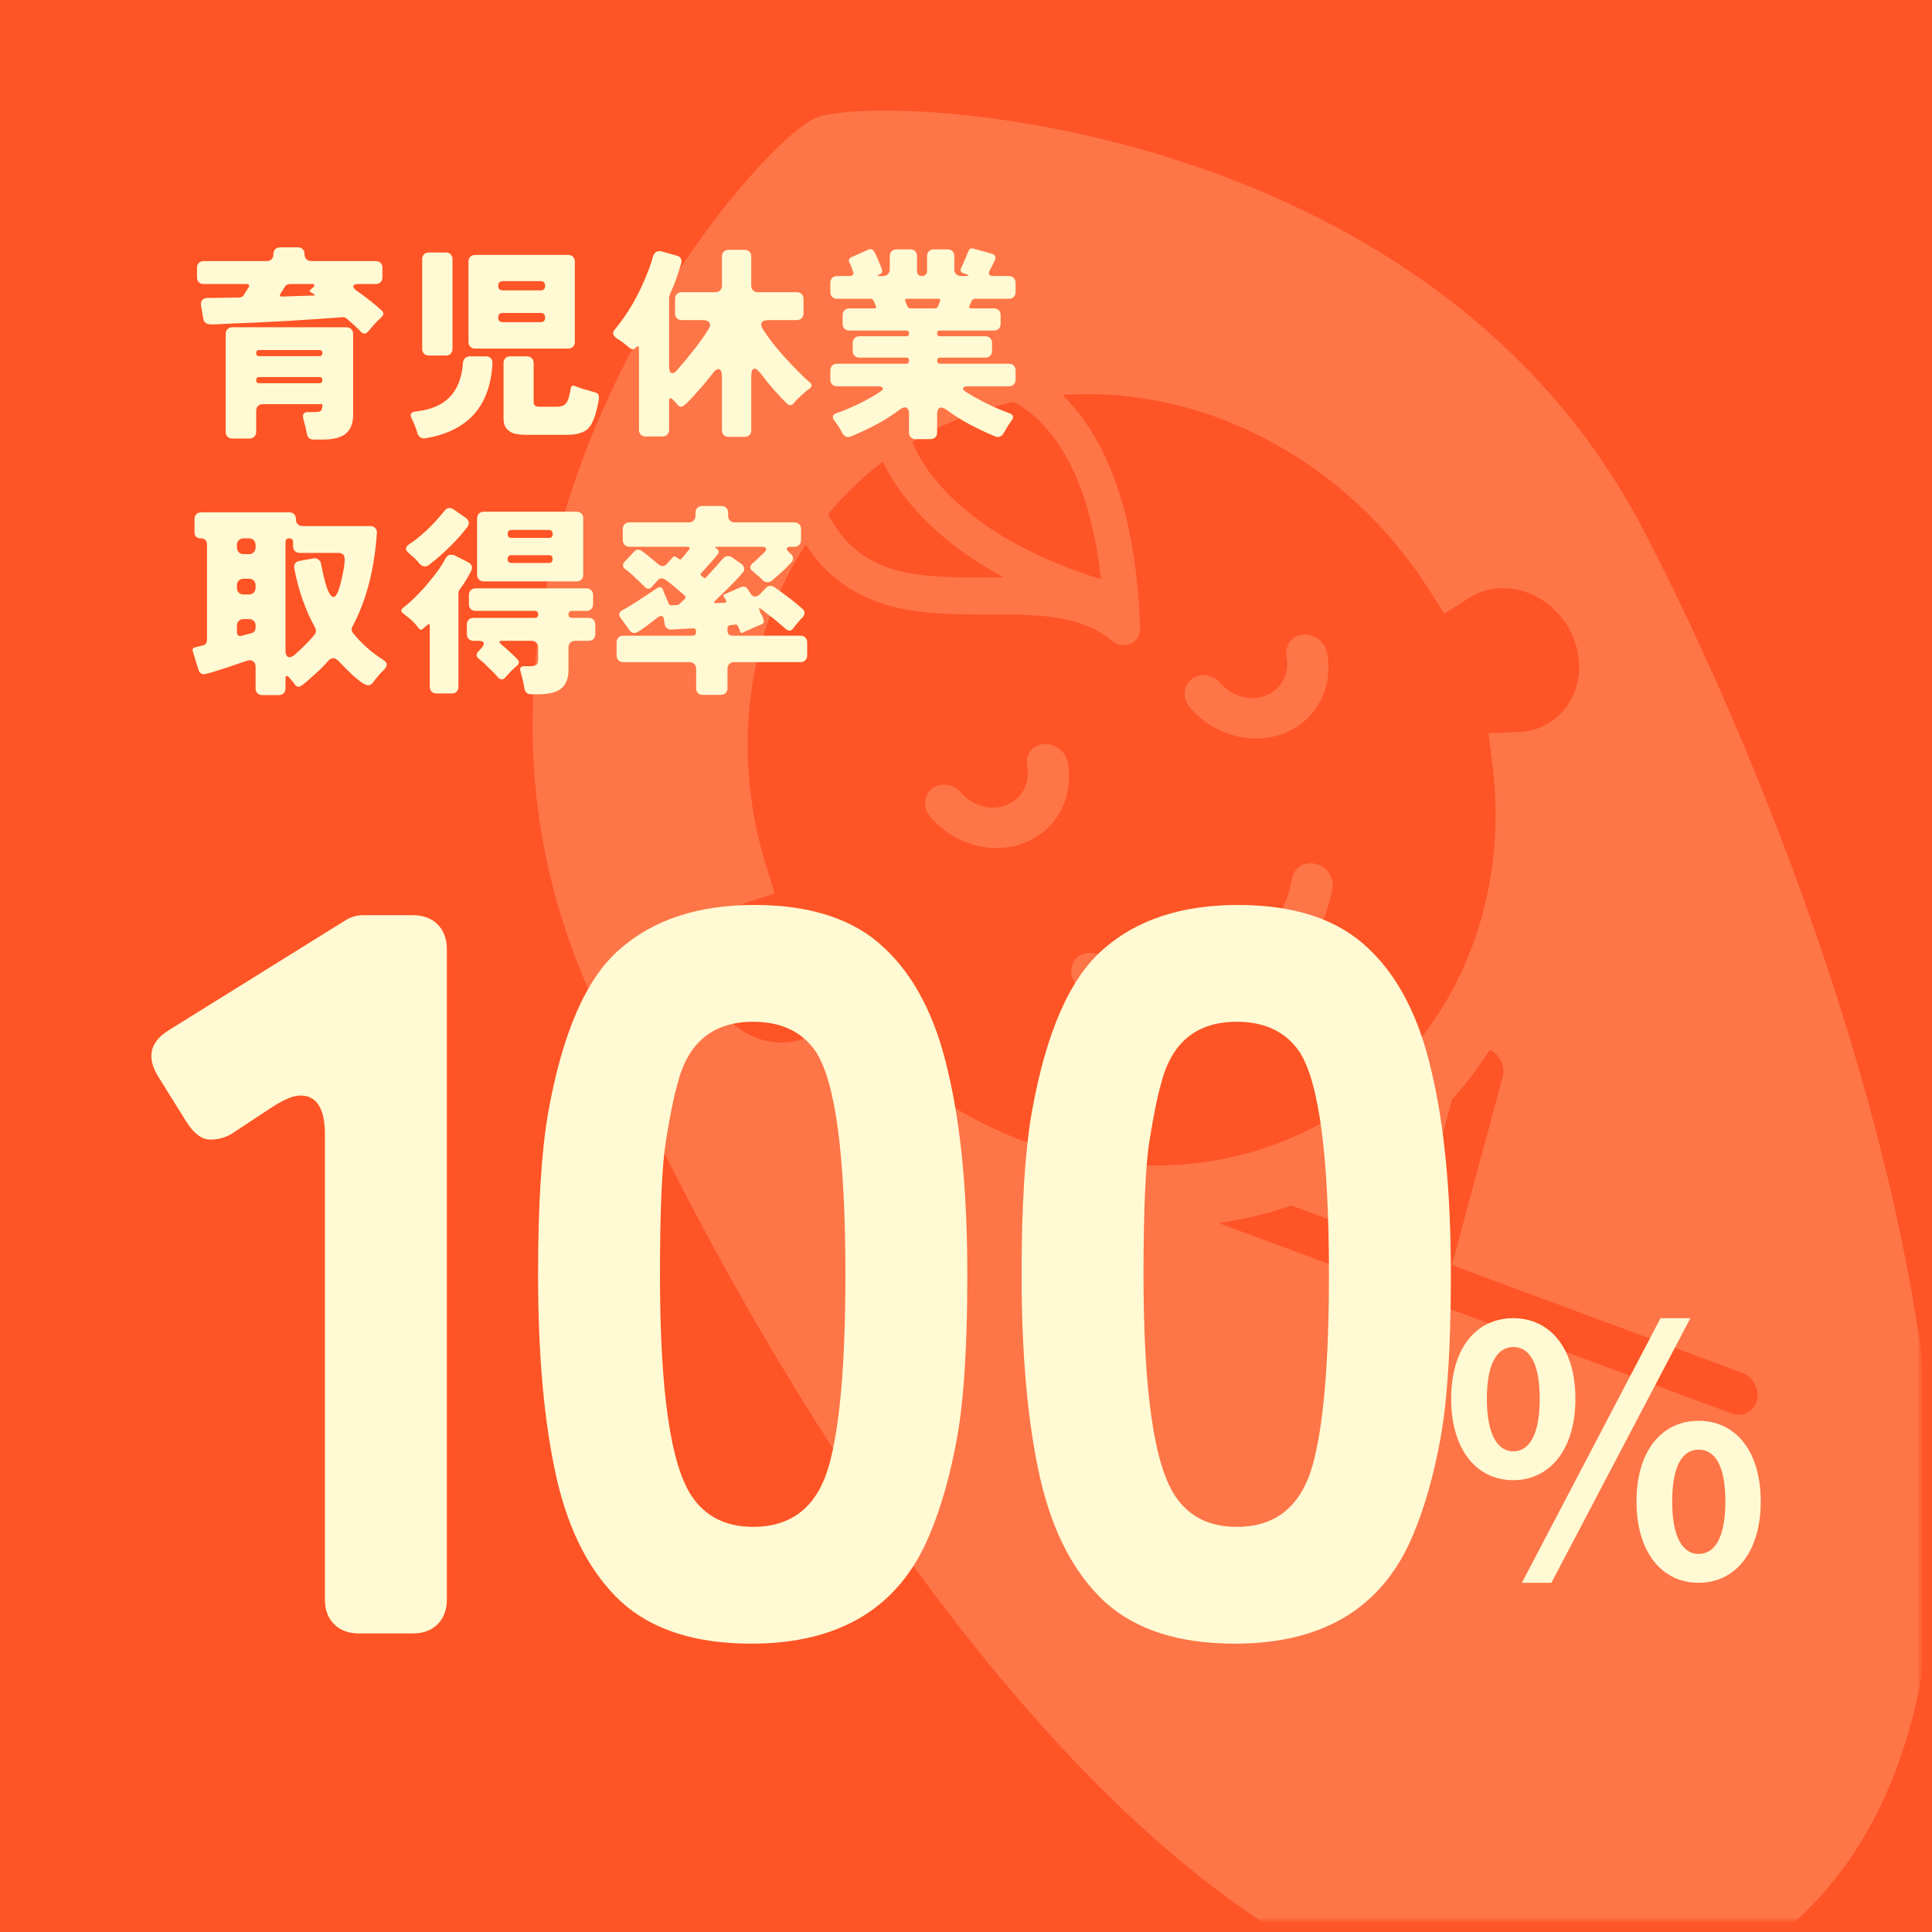 <svg width="330" height="330" viewBox="0 0 330 330" fill="none" xmlns="http://www.w3.org/2000/svg">
<rect x="0" y="0" width="330" height="330" fill="#333333" stroke="none"/>
<rect x="1" y="1" width="328" height="328" fill="#FE5426" stroke="#FE5426" stroke-width="2"/>
<mask id="mask0_295_15" style="mask-type:alpha" maskUnits="userSpaceOnUse" x="2" y="2" width="326" height="326">
<rect x="3" y="3" width="324" height="324" fill="#F7EBE0" stroke="#FE5426" stroke-width="2"/>
</mask>
<g mask="url(#mask0_295_15)">
<g opacity="0.2">
<path d="M222.548 108.397C220.636 108.584 219.384 110.28 219.752 112.183C220.021 113.564 219.816 114.945 219.212 116.117C218.604 117.29 217.613 118.235 216.273 118.785C214.916 119.33 213.471 119.368 212.087 118.988C210.712 118.61 209.431 117.812 208.476 116.694C207.171 115.17 204.942 114.867 203.502 116.02C202.057 117.175 201.948 119.338 203.252 120.862C205.267 123.205 207.914 124.854 210.759 125.637C213.596 126.423 216.664 126.34 219.447 125.211C222.205 124.092 224.309 122.096 225.555 119.672C226.808 117.251 227.23 114.387 226.672 111.489C226.306 109.589 224.459 108.205 222.548 108.397Z" fill="#FFFAD4"/>
<path d="M182.358 130.19C181.993 128.294 180.145 126.906 178.234 127.097C176.326 127.283 175.07 128.98 175.439 130.884C175.703 132.266 175.498 133.647 174.894 134.819C174.286 135.992 173.299 136.936 171.955 137.487C170.599 138.032 169.154 138.07 167.773 137.689C166.394 137.312 165.118 136.512 164.162 135.395C162.853 133.872 160.629 133.567 159.184 134.722C157.739 135.877 157.63 138.041 158.939 139.563C160.949 141.908 163.596 143.556 166.441 144.339C169.278 145.125 172.35 145.041 175.129 143.913C177.89 142.792 179.994 140.796 181.241 138.373C182.494 135.953 182.913 133.089 182.358 130.19Z" fill="#FFFAD4"/>
<path d="M220.69 150.023C219.561 156.718 215.137 162.402 208.572 165.063C202.019 167.73 194.369 166.946 188.07 163.274C186.359 162.277 184.25 162.75 183.358 164.339C182.466 165.92 183.134 168.017 184.843 169.01C193.101 173.824 203.1 174.843 211.704 171.353C220.319 167.854 226.103 160.418 227.584 151.648C227.892 149.83 226.596 147.994 224.692 147.544C222.791 147.094 220.999 148.206 220.69 150.023Z" fill="#FFFAD4"/>
<path d="M280.495 90.125C243.575 19.652 149.901 15.67 139.302 20.151C128.704 24.632 69.116 93.413 99.511 166.645C126.796 232.376 208.141 373.51 288.85 339.387C369.559 305.263 313.638 153.379 280.495 90.125ZM155.815 75.501C158.05 74.16 160.4 72.951 162.878 71.904C166.234 70.485 169.665 69.421 173.141 68.67C173.661 68.938 174.221 69.26 174.823 69.671C177.365 71.407 180.55 74.486 183.294 80.322C185.363 84.737 187.155 90.77 188.055 98.942C177.231 95.54 169.971 91.271 165.118 87.266C159.838 82.905 157.356 78.853 156.202 76.39C156.049 76.063 155.921 75.768 155.815 75.501ZM150.805 78.87C152.378 82.195 155.543 87.097 161.565 92.062C164.257 94.288 167.517 96.513 171.452 98.632C168.499 98.61 165.578 98.654 162.783 98.585C157.969 98.469 153.541 97.932 149.925 96.248C148.109 95.412 146.475 94.311 144.958 92.769C143.706 91.491 142.527 89.881 141.443 87.844C144.189 84.526 147.308 81.512 150.805 78.87ZM300.089 239.219C299.569 241.129 297.604 242.105 295.699 241.397L208.169 208.916C212.362 208.313 216.51 207.315 220.589 205.912L241.085 213.518L248.019 187.802C250.405 185.152 252.557 182.316 254.48 179.319C256.174 180.142 257.156 182.109 256.671 183.902L247.996 216.083L297.563 234.481C299.473 235.187 300.601 237.307 300.089 239.219ZM269.124 117.673C268.155 120.572 266.113 122.954 263.159 124.208C261.942 124.723 260.656 124.987 259.323 125.041L254.234 125.235L254.906 130.519C256.646 144.128 254.23 157.494 248.259 168.758C242.28 180.03 232.785 189.189 220.296 194.475C207.857 199.729 194.398 200.322 181.634 197.044C168.874 193.764 156.839 186.605 147.359 176.37L143.925 172.666L140.396 175.602C139.587 176.276 138.722 176.819 137.768 177.222C134.814 178.466 131.581 178.314 128.669 177.056C125.757 175.787 123.247 173.458 121.756 170.286C120.275 167.113 120.131 163.778 121.09 160.878C122.056 157.981 124.1 155.593 127.049 154.341C127.237 154.262 127.524 154.161 127.923 154.03L132.326 152.598L130.848 147.82C126.016 132.219 126.871 116.268 132.518 102.689C133.927 99.298 135.634 96.055 137.626 93.013C138.65 94.57 139.764 95.967 140.965 97.176C142.864 99.087 144.972 100.557 147.161 101.648C150.988 103.56 155.028 104.335 159.027 104.683C165.023 105.189 171.04 104.748 176.432 105.093C179.122 105.259 181.64 105.611 183.891 106.29C186.145 106.973 188.121 107.961 189.884 109.432C190.835 110.225 192.086 110.432 193.117 109.958C194.156 109.487 194.781 108.434 194.741 107.228C194.313 94.201 191.957 84.811 188.773 78.003C186.601 73.358 184.026 69.94 181.493 67.465C190.198 66.853 198.98 68.135 207.334 71.105C221.745 76.234 234.802 86.342 243.758 100.236L246.714 104.818L250.898 102.159C251.452 101.807 251.96 101.527 252.44 101.324C255.398 100.079 258.629 100.237 261.545 101.493C264.455 102.757 266.967 105.091 268.452 108.261C269.939 111.438 270.081 114.768 269.124 117.673Z" fill="#FFFAD4"/>
</g>
<path d="M61.715 56.74C61.132 56.11 60.315 55.352 59.265 54.465C59.032 54.232 58.763 54.138 58.46 54.185L54.505 54.465C53.642 54.512 52.767 54.57 51.88 54.64C50.993 54.71 50.083 54.768 49.15 54.815C47.563 54.885 45.708 54.978 43.585 55.095L38.615 55.305C37.565 55.375 36.772 55.41 36.235 55.41C35.325 55.433 34.823 55.118 34.73 54.465L34.345 52.225C34.275 51.828 34.333 51.513 34.52 51.28C34.73 51.023 35.045 50.895 35.465 50.895L40.75 50.825C41.193 50.825 41.508 50.65 41.695 50.3L42.465 49.075C42.582 48.912 42.605 48.783 42.535 48.69C42.465 48.573 42.337 48.515 42.15 48.515H34.8C34.45 48.515 34.17 48.41 33.96 48.2C33.75 47.99 33.645 47.71 33.645 47.36V45.75C33.645 45.4 33.75 45.12 33.96 44.91C34.17 44.7 34.45 44.595 34.8 44.595H45.545C45.895 44.595 46.175 44.49 46.385 44.28C46.595 44.07 46.7 43.79 46.7 43.44V43.405C46.7 43.055 46.805 42.775 47.015 42.565C47.225 42.355 47.505 42.25 47.855 42.25H50.865C51.215 42.25 51.495 42.355 51.705 42.565C51.915 42.775 52.02 43.055 52.02 43.405V43.44C52.02 43.79 52.125 44.07 52.335 44.28C52.545 44.49 52.825 44.595 53.175 44.595H64.165C64.515 44.595 64.795 44.7 65.005 44.91C65.215 45.12 65.32 45.4 65.32 45.75V47.36C65.32 47.71 65.215 47.99 65.005 48.2C64.795 48.41 64.515 48.515 64.165 48.515H61.4C60.77 48.515 60.42 48.62 60.35 48.83C60.28 49.04 60.443 49.297 60.84 49.6C62.637 50.86 64.083 52.003 65.18 53.03C65.577 53.38 65.577 53.753 65.18 54.15C65.063 54.243 64.97 54.337 64.9 54.43L64.585 54.71C64.118 55.177 63.698 55.643 63.325 56.11L62.8 56.705C62.613 56.892 62.438 56.985 62.275 56.985C62.112 56.985 61.925 56.903 61.715 56.74ZM48.205 50.65L53.595 50.475C53.828 50.475 53.852 50.405 53.665 50.265L53.07 49.915C52.86 49.798 52.837 49.658 53 49.495L53.455 49.11C53.852 48.713 53.77 48.515 53.21 48.515H49.57C49.127 48.515 48.812 48.69 48.625 49.04L47.925 50.125C47.808 50.312 47.773 50.452 47.82 50.545C47.89 50.638 48.018 50.673 48.205 50.65ZM53.595 75.08C52.895 75.08 52.498 74.73 52.405 74.03C52.288 73.33 52.125 72.642 51.915 71.965C51.728 71.288 51.705 70.857 51.845 70.67C51.985 70.483 52.23 70.39 52.58 70.39H53.7C54.26 70.39 54.622 70.32 54.785 70.18C54.972 70.017 55.065 69.702 55.065 69.235V69.13C55.065 69.06 55.03 69.025 54.96 69.025H44.915C44.565 69.025 44.285 69.13 44.075 69.34C43.865 69.55 43.76 69.83 43.76 70.18V73.75C43.76 74.1 43.655 74.38 43.445 74.59C43.235 74.8 42.955 74.905 42.605 74.905H39.7C39.35 74.905 39.07 74.8 38.86 74.59C38.65 74.38 38.545 74.1 38.545 73.75V57.055C38.545 56.705 38.65 56.425 38.86 56.215C39.07 56.005 39.35 55.9 39.7 55.9H59.16C59.51 55.9 59.79 56.005 60 56.215C60.21 56.425 60.315 56.705 60.315 57.055V70.845C60.315 73.108 59.3 74.45 57.27 74.87C56.64 75.01 55.952 75.08 55.205 75.08H53.595ZM44.285 60.835H54.54C54.89 60.835 55.065 60.66 55.065 60.31C55.065 59.96 54.89 59.785 54.54 59.785H44.285C43.935 59.785 43.76 59.96 43.76 60.31C43.76 60.66 43.935 60.835 44.285 60.835ZM44.285 65.455H54.54C54.89 65.455 55.065 65.28 55.065 64.93C55.065 64.58 54.89 64.405 54.54 64.405H44.285C43.935 64.405 43.76 64.58 43.76 64.93C43.76 65.28 43.935 65.455 44.285 65.455ZM72.11 59.575V44.28C72.11 43.93 72.215 43.65 72.425 43.44C72.635 43.23 72.915 43.125 73.265 43.125H76.135C76.485 43.125 76.765 43.23 76.975 43.44C77.185 43.65 77.29 43.93 77.29 44.28V59.575C77.29 59.925 77.185 60.205 76.975 60.415C76.765 60.625 76.485 60.73 76.135 60.73H73.265C72.915 60.73 72.635 60.625 72.425 60.415C72.215 60.205 72.11 59.925 72.11 59.575ZM80.02 58.385V44.7C80.02 44.35 80.125 44.07 80.335 43.86C80.545 43.65 80.825 43.545 81.175 43.545H97.03C97.38 43.545 97.66 43.65 97.87 43.86C98.08 44.07 98.185 44.35 98.185 44.7V58.385C98.185 58.735 98.08 59.015 97.87 59.225C97.66 59.435 97.38 59.54 97.03 59.54H81.175C80.825 59.54 80.545 59.435 80.335 59.225C80.125 59.015 80.02 58.735 80.02 58.385ZM85.9 49.6H92.34C92.853 49.6 93.11 49.343 93.11 48.83C93.11 48.293 92.853 48.025 92.34 48.025H85.9C85.363 48.025 85.095 48.293 85.095 48.83C85.095 49.343 85.363 49.6 85.9 49.6ZM85.9 55.025H92.34C92.853 55.025 93.11 54.768 93.11 54.255C93.11 53.718 92.853 53.45 92.34 53.45H85.9C85.363 53.45 85.095 53.718 85.095 54.255C85.095 54.768 85.363 55.025 85.9 55.025ZM90.135 74.275C88.828 74.275 87.918 74.147 87.405 73.89C86.915 73.633 86.553 73.307 86.32 72.91C86.11 72.537 86.005 72.023 86.005 71.37V62.025C86.005 61.675 86.11 61.395 86.32 61.185C86.53 60.975 86.81 60.87 87.16 60.87H89.995C90.345 60.87 90.625 60.975 90.835 61.185C91.045 61.395 91.15 61.675 91.15 62.025V68.605C91.15 68.908 91.22 69.13 91.36 69.27C91.523 69.41 91.85 69.48 92.34 69.48H95.105C95.968 69.48 96.552 69.2 96.855 68.64C97.065 68.313 97.275 67.567 97.485 66.4C97.532 65.91 97.788 65.758 98.255 65.945C98.372 65.992 98.488 66.038 98.605 66.085C99.118 66.295 99.865 66.528 100.845 66.785L101.65 67.03C101.907 67.077 102.093 67.205 102.21 67.415C102.327 67.602 102.338 67.94 102.245 68.43C101.988 69.877 101.708 70.927 101.405 71.58C101.008 72.7 100.425 73.423 99.655 73.75C98.908 74.1 97.975 74.275 96.855 74.275H90.135ZM72.6 74.87C72.297 74.917 72.028 74.858 71.795 74.695C71.585 74.555 71.433 74.368 71.34 74.135C71.27 73.902 71.2 73.668 71.13 73.435C71.06 73.225 70.978 73.003 70.885 72.77C70.792 72.537 70.698 72.315 70.605 72.105C70.535 71.895 70.442 71.697 70.325 71.51C69.952 70.763 70.185 70.355 71.025 70.285C73.568 70.005 75.493 69.188 76.8 67.835C78.13 66.482 78.888 64.533 79.075 61.99C79.098 61.663 79.215 61.395 79.425 61.185C79.635 60.975 79.915 60.87 80.265 60.87H82.995C83.345 60.87 83.625 60.975 83.835 61.185C84.045 61.395 84.138 61.675 84.115 62.025C83.742 69.398 79.903 73.68 72.6 74.87ZM123.315 73.47V64.51C123.315 63.53 123.128 63.04 122.755 63.04C122.475 63.04 122.183 63.227 121.88 63.6C121.6 63.973 121.32 64.323 121.04 64.65C120.783 64.977 120.48 65.35 120.13 65.77C119.78 66.167 119.407 66.587 119.01 67.03C118.637 67.473 118.275 67.87 117.925 68.22C117.132 69.06 116.618 69.48 116.385 69.48C116.152 69.48 115.977 69.41 115.86 69.27C115.673 69.037 115.51 68.85 115.37 68.71L114.845 68.185C114.682 68.045 114.542 67.998 114.425 68.045C114.332 68.092 114.285 68.22 114.285 68.43V73.4C114.285 73.75 114.18 74.03 113.97 74.24C113.76 74.45 113.48 74.555 113.13 74.555H110.295C109.945 74.555 109.665 74.45 109.455 74.24C109.245 74.03 109.14 73.75 109.14 73.4V59.61C109.14 59.05 108.953 58.98 108.58 59.4C108.44 59.563 108.253 59.645 108.02 59.645C107.81 59.645 107.577 59.517 107.32 59.26C106.783 58.77 106.142 58.292 105.395 57.825C104.648 57.335 104.532 56.81 105.045 56.25C107.192 53.66 108.977 50.603 110.4 47.08C110.867 45.96 111.24 44.887 111.52 43.86C111.753 43.067 112.255 42.763 113.025 42.95L115.545 43.65C116.268 43.837 116.537 44.292 116.35 45.015C115.767 46.952 115.277 48.352 114.88 49.215C114.483 50.078 114.285 50.603 114.285 50.79V62.62C114.285 63.367 114.472 63.74 114.845 63.74C115.102 63.74 115.382 63.553 115.685 63.18C118.042 60.473 119.803 58.187 120.97 56.32C121.297 55.83 121.367 55.433 121.18 55.13C121.017 54.827 120.643 54.675 120.06 54.675H116.455C116.105 54.675 115.825 54.57 115.615 54.36C115.405 54.15 115.3 53.87 115.3 53.52V51.07C115.3 50.72 115.405 50.44 115.615 50.23C115.825 50.02 116.105 49.915 116.455 49.915H122.16C122.51 49.915 122.79 49.81 123 49.6C123.21 49.39 123.315 49.11 123.315 48.76V43.825C123.315 43.475 123.42 43.195 123.63 42.985C123.84 42.775 124.12 42.67 124.47 42.67H127.165C127.515 42.67 127.795 42.775 128.005 42.985C128.215 43.195 128.32 43.475 128.32 43.825V48.76C128.32 49.11 128.425 49.39 128.635 49.6C128.845 49.81 129.125 49.915 129.475 49.915H136.09C136.44 49.915 136.72 50.02 136.93 50.23C137.14 50.44 137.245 50.72 137.245 51.07V53.52C137.245 53.87 137.14 54.15 136.93 54.36C136.72 54.57 136.44 54.675 136.09 54.675H131.225C130.665 54.675 130.292 54.827 130.105 55.13C129.942 55.41 130.012 55.783 130.315 56.25C131.878 58.7 134.293 61.5 137.56 64.65C137.84 64.907 138.108 65.14 138.365 65.35C138.738 65.723 138.715 66.062 138.295 66.365C138.015 66.528 137.56 66.902 136.93 67.485C136.3 68.045 135.88 68.477 135.67 68.78C135.46 69.06 135.238 69.2 135.005 69.2C134.795 69.2 134.608 69.118 134.445 68.955C133.068 67.648 131.575 65.945 129.965 63.845C129.522 63.262 129.16 62.97 128.88 62.97C128.507 62.97 128.32 63.437 128.32 64.37V73.47C128.32 73.82 128.215 74.1 128.005 74.31C127.795 74.52 127.515 74.625 127.165 74.625H124.47C124.12 74.625 123.84 74.52 123.63 74.31C123.42 74.1 123.315 73.82 123.315 73.47ZM155.27 73.855V70.81C155.27 69.993 155.037 69.585 154.57 69.585C154.337 69.585 154.022 69.725 153.625 70.005C151.478 71.638 148.713 73.155 145.33 74.555C145.027 74.672 144.735 74.672 144.455 74.555C144.198 74.438 143.988 74.217 143.825 73.89C143.475 73.19 143.043 72.513 142.53 71.86C142.063 71.23 142.192 70.798 142.915 70.565C145.482 69.655 147.897 68.477 150.16 67.03C150.65 66.727 150.86 66.482 150.79 66.295C150.72 66.085 150.405 65.98 149.845 65.98H142.985C142.635 65.98 142.355 65.875 142.145 65.665C141.935 65.455 141.83 65.175 141.83 64.825V63.285C141.83 62.935 141.935 62.655 142.145 62.445C142.355 62.235 142.635 62.13 142.985 62.13H154.745C155.095 62.13 155.27 61.955 155.27 61.605C155.27 61.255 155.095 61.08 154.745 61.08H146.8C146.45 61.08 146.17 60.975 145.96 60.765C145.75 60.555 145.645 60.275 145.645 59.925V58.595C145.645 58.245 145.75 57.965 145.96 57.755C146.17 57.545 146.45 57.44 146.8 57.44H154.78C155.107 57.44 155.27 57.277 155.27 56.95C155.27 56.623 155.107 56.46 154.78 56.46H145.085C144.735 56.46 144.455 56.355 144.245 56.145C144.035 55.935 143.93 55.655 143.93 55.305V53.835C143.93 53.485 144.035 53.205 144.245 52.995C144.455 52.785 144.735 52.68 145.085 52.68H149.285C149.612 52.68 149.717 52.528 149.6 52.225L149.25 51.42C149.133 51.163 148.935 51.035 148.655 51.035H142.985C142.635 51.035 142.355 50.93 142.145 50.72C141.935 50.51 141.83 50.23 141.83 49.88V48.305C141.83 47.955 141.935 47.675 142.145 47.465C142.355 47.255 142.635 47.15 142.985 47.15H145.12C145.377 47.15 145.563 47.08 145.68 46.94C145.797 46.8 145.797 46.602 145.68 46.345L145.4 45.54C145.353 45.423 145.307 45.307 145.26 45.19L145.085 44.875C144.898 44.432 145.015 44.117 145.435 43.93L148.34 42.635C148.807 42.402 149.192 42.623 149.495 43.3C149.542 43.417 149.6 43.533 149.67 43.65L150.37 45.295L150.615 45.96C150.778 46.427 150.638 46.73 150.195 46.87C149.775 47.057 149.787 47.15 150.23 47.15H150.825C151.175 47.15 151.455 47.045 151.665 46.835C151.875 46.625 151.98 46.345 151.98 45.995V43.755C151.98 43.405 152.085 43.125 152.295 42.915C152.505 42.705 152.785 42.6 153.135 42.6H155.48C155.83 42.6 156.11 42.705 156.32 42.915C156.53 43.125 156.635 43.405 156.635 43.755V46.275C156.635 46.858 156.927 47.15 157.51 47.15C157.767 47.15 157.965 47.068 158.105 46.905C158.268 46.742 158.35 46.532 158.35 46.275V43.755C158.35 43.405 158.455 43.125 158.665 42.915C158.875 42.705 159.155 42.6 159.505 42.6H161.85C162.2 42.6 162.48 42.705 162.69 42.915C162.9 43.125 163.005 43.405 163.005 43.755V45.995C163.005 46.345 163.11 46.625 163.32 46.835C163.53 47.045 163.81 47.15 164.16 47.15H164.895C165.595 47.15 165.618 47.033 164.965 46.8L164.51 46.66C164.09 46.497 163.973 46.217 164.16 45.82L165.175 43.51C165.222 43.393 165.257 43.288 165.28 43.195C165.327 43.102 165.373 43.008 165.42 42.915C165.56 42.495 165.84 42.343 166.26 42.46L169.41 43.335C169.69 43.405 169.877 43.545 169.97 43.755C170.063 43.965 170.052 44.198 169.935 44.455L169.025 46.24C168.885 46.52 168.862 46.742 168.955 46.905C169.072 47.068 169.282 47.15 169.585 47.15H172.315C172.665 47.15 172.945 47.255 173.155 47.465C173.365 47.675 173.47 47.955 173.47 48.305V49.88C173.47 50.23 173.365 50.51 173.155 50.72C172.945 50.93 172.665 51.035 172.315 51.035H166.54C166.26 51.035 166.062 51.163 165.945 51.42L165.595 52.225C165.478 52.528 165.583 52.68 165.91 52.68H169.76C170.11 52.68 170.39 52.785 170.6 52.995C170.81 53.205 170.915 53.485 170.915 53.835V55.305C170.915 55.655 170.81 55.935 170.6 56.145C170.39 56.355 170.11 56.46 169.76 56.46H160.555C160.228 56.46 160.065 56.623 160.065 56.95C160.065 57.277 160.228 57.44 160.555 57.44H168.29C168.64 57.44 168.92 57.545 169.13 57.755C169.34 57.965 169.445 58.245 169.445 58.595V59.925C169.445 60.275 169.34 60.555 169.13 60.765C168.92 60.975 168.64 61.08 168.29 61.08H160.59C160.24 61.08 160.065 61.255 160.065 61.605C160.065 61.955 160.24 62.13 160.59 62.13H172.315C172.665 62.13 172.945 62.235 173.155 62.445C173.365 62.655 173.47 62.935 173.47 63.285V64.825C173.47 65.175 173.365 65.455 173.155 65.665C172.945 65.875 172.665 65.98 172.315 65.98H165.455C164.895 65.98 164.58 66.085 164.51 66.295C164.44 66.482 164.592 66.692 164.965 66.925C167.438 68.465 169.912 69.678 172.385 70.565C173.108 70.822 173.237 71.253 172.77 71.86C172.513 72.187 172.257 72.572 172 73.015C171.743 73.482 171.545 73.82 171.405 74.03C171.288 74.263 171.102 74.438 170.845 74.555C170.588 74.672 170.308 74.672 170.005 74.555C166.552 73.108 163.798 71.603 161.745 70.04C161.372 69.76 161.045 69.62 160.765 69.62C160.298 69.62 160.065 70.028 160.065 70.845V73.855C160.065 74.205 159.96 74.485 159.75 74.695C159.54 74.905 159.26 75.01 158.91 75.01H156.425C156.075 75.01 155.795 74.905 155.585 74.695C155.375 74.485 155.27 74.205 155.27 73.855ZM155.55 52.68H159.645C159.925 52.68 160.123 52.552 160.24 52.295L160.555 51.455C160.672 51.175 160.578 51.035 160.275 51.035H154.92C154.617 51.035 154.523 51.175 154.64 51.455L154.99 52.295C155.06 52.552 155.247 52.68 155.55 52.68ZM43.655 117.575V113.97C43.655 113.48 43.515 113.142 43.235 112.955C42.955 112.745 42.582 112.722 42.115 112.885C38.522 114.122 36.235 114.857 35.255 115.09C34.928 115.207 34.637 115.195 34.38 115.055C34.147 114.915 33.983 114.682 33.89 114.355L32.91 111.205C32.84 110.855 32.968 110.645 33.295 110.575L34.59 110.26C35.103 110.143 35.36 109.817 35.36 109.28V93.005C35.36 92.678 35.267 92.422 35.08 92.235C34.893 92.048 34.637 91.955 34.31 91.955C33.587 91.955 33.225 91.593 33.225 90.87V88.665C33.225 88.315 33.33 88.035 33.54 87.825C33.75 87.615 34.03 87.51 34.38 87.51H49.395C49.745 87.51 50.025 87.615 50.235 87.825C50.445 88.035 50.55 88.315 50.55 88.665V88.7C50.55 89.05 50.655 89.33 50.865 89.54C51.075 89.75 51.355 89.855 51.705 89.855H63.255C63.605 89.855 63.885 89.972 64.095 90.205C64.305 90.415 64.398 90.695 64.375 91.045C63.955 97.252 62.578 102.548 60.245 106.935C59.965 107.378 60 107.798 60.35 108.195C61.797 109.968 63.5 111.473 65.46 112.71C66.207 113.2 66.253 113.76 65.6 114.39C64.947 115.02 64.34 115.72 63.78 116.49C63.523 116.863 63.232 117.05 62.905 117.05C62.602 117.05 62.205 116.875 61.715 116.525C61.225 116.175 60.723 115.767 60.21 115.3C59.277 114.413 58.577 113.713 58.11 113.2C57.667 112.687 57.282 112.43 56.955 112.43C56.628 112.43 56.348 112.558 56.115 112.815C55.905 113.072 55.567 113.445 55.1 113.935C54.633 114.402 54.12 114.88 53.56 115.37C52.183 116.653 51.343 117.295 51.04 117.295C50.76 117.295 50.55 117.19 50.41 116.98L49.99 116.42C49.873 116.303 49.768 116.187 49.675 116.07C49.582 115.953 49.465 115.813 49.325 115.65C49.185 115.487 49.057 115.428 48.94 115.475C48.823 115.522 48.765 115.673 48.765 115.93V117.575C48.765 117.925 48.66 118.205 48.45 118.415C48.24 118.625 47.96 118.73 47.61 118.73H44.81C44.46 118.73 44.18 118.625 43.97 118.415C43.76 118.205 43.655 117.925 43.655 117.575ZM50.305 111.87C51.728 110.61 52.86 109.467 53.7 108.44C54.003 108.067 54.038 107.647 53.805 107.18C52.148 104.17 50.97 100.81 50.27 97.1C50.153 96.377 50.457 95.945 51.18 95.805L53.49 95.385C53.84 95.315 54.132 95.373 54.365 95.56C54.622 95.747 54.773 95.98 54.82 96.26C54.89 96.54 54.983 96.983 55.1 97.59C55.217 98.197 55.368 98.827 55.555 99.48C56.022 101.137 56.488 101.965 56.955 101.965C57.468 101.965 57.97 100.787 58.46 98.43C58.927 96.33 58.997 95.117 58.67 94.79C58.483 94.557 58.203 94.44 57.83 94.44H51.215C50.865 94.44 50.585 94.335 50.375 94.125C50.165 93.915 50.06 93.635 50.06 93.285V92.585C50.06 92.165 49.838 91.955 49.395 91.955C48.975 91.955 48.765 92.165 48.765 92.585V111.1C48.765 111.87 48.998 112.255 49.465 112.255C49.698 112.255 49.978 112.127 50.305 111.87ZM41.625 94.65H42.5C42.85 94.65 43.13 94.545 43.34 94.335C43.55 94.125 43.655 93.845 43.655 93.495V93.11C43.655 92.76 43.55 92.48 43.34 92.27C43.13 92.06 42.85 91.955 42.5 91.955H41.625C41.275 91.955 40.995 92.06 40.785 92.27C40.575 92.48 40.47 92.76 40.47 93.11V93.495C40.47 93.845 40.575 94.125 40.785 94.335C40.995 94.545 41.275 94.65 41.625 94.65ZM41.625 101.545H42.5C42.85 101.545 43.13 101.44 43.34 101.23C43.55 101.02 43.655 100.74 43.655 100.39V100.005C43.655 99.655 43.55 99.375 43.34 99.165C43.13 98.955 42.85 98.85 42.5 98.85H41.625C41.275 98.85 40.995 98.955 40.785 99.165C40.575 99.375 40.47 99.655 40.47 100.005V100.39C40.47 100.74 40.575 101.02 40.785 101.23C40.995 101.44 41.275 101.545 41.625 101.545ZM41.345 108.58L42.92 108.16C43.41 108.02 43.655 107.693 43.655 107.18V106.83C43.655 106.503 43.55 106.247 43.34 106.06C43.153 105.85 42.897 105.745 42.57 105.745H41.625C41.275 105.745 40.995 105.85 40.785 106.06C40.575 106.27 40.47 106.55 40.47 106.9V107.915C40.47 108.522 40.762 108.743 41.345 108.58ZM71.655 96.295C71.422 95.968 71.118 95.63 70.745 95.28C70.395 95 70.08 94.72 69.8 94.44C69.17 93.95 69.182 93.472 69.835 93.005C71.888 91.652 73.907 89.75 75.89 87.3C76.147 86.95 76.415 86.775 76.695 86.775C76.998 86.775 77.267 86.857 77.5 87.02L79.565 88.455C79.845 88.642 80.008 88.887 80.055 89.19C80.102 89.47 80.032 89.738 79.845 89.995C78.095 92.282 75.902 94.452 73.265 96.505C73.078 96.668 72.833 96.75 72.53 96.75C72.25 96.75 71.958 96.598 71.655 96.295ZM81.49 98.15V88.56C81.49 88.21 81.595 87.93 81.805 87.72C82.015 87.51 82.295 87.405 82.645 87.405H98.465C98.815 87.405 99.095 87.51 99.305 87.72C99.515 87.93 99.62 88.21 99.62 88.56V98.15C99.62 98.5 99.515 98.78 99.305 98.99C99.095 99.2 98.815 99.305 98.465 99.305H82.645C82.295 99.305 82.015 99.2 81.805 98.99C81.595 98.78 81.49 98.5 81.49 98.15ZM87.405 91.885H93.74C94.183 91.885 94.405 91.663 94.405 91.22C94.405 90.753 94.183 90.52 93.74 90.52H87.405C86.938 90.52 86.705 90.753 86.705 91.22C86.705 91.663 86.938 91.885 87.405 91.885ZM73.405 117.295V106.9C73.405 106.573 73.277 106.515 73.02 106.725L72.25 107.39C71.993 107.623 71.748 107.6 71.515 107.32C71.002 106.573 70.278 105.85 69.345 105.15L69.03 104.905C68.96 104.835 68.902 104.788 68.855 104.765C68.458 104.462 68.447 104.158 68.82 103.855C70.733 102.362 72.682 100.297 74.665 97.66C75.248 96.867 75.727 96.108 76.1 95.385C76.357 94.965 76.637 94.755 76.94 94.755C77.267 94.755 77.523 94.802 77.71 94.895L79.985 96.05C80.288 96.213 80.487 96.435 80.58 96.715C80.673 96.995 80.603 97.333 80.37 97.73C79.81 98.803 79.203 99.772 78.55 100.635C78.387 100.868 78.305 101.102 78.305 101.335V117.295C78.305 117.645 78.2 117.925 77.99 118.135C77.78 118.345 77.5 118.45 77.15 118.45H74.56C74.21 118.45 73.93 118.345 73.72 118.135C73.51 117.925 73.405 117.645 73.405 117.295ZM87.37 96.155H93.74C94.183 96.155 94.405 95.933 94.405 95.49C94.405 95.047 94.183 94.825 93.74 94.825H87.37C86.927 94.825 86.705 95.047 86.705 95.49C86.705 95.933 86.927 96.155 87.37 96.155ZM90.765 118.59C90.065 118.59 89.668 118.24 89.575 117.54C89.528 117.307 89.482 117.073 89.435 116.84C89.388 116.607 89.342 116.362 89.295 116.105C89.225 115.848 89.155 115.603 89.085 115.37C89.015 115.137 88.957 114.915 88.91 114.705C88.723 114.098 88.933 113.795 89.54 113.795H90.52C90.987 113.795 91.337 113.725 91.57 113.585C91.803 113.445 91.92 113.13 91.92 112.64V110.61C91.92 110.26 91.815 109.98 91.605 109.77C91.395 109.56 91.115 109.455 90.765 109.455H85.83C85.2 109.455 85.13 109.653 85.62 110.05C85.83 110.26 86.075 110.47 86.355 110.68L87.825 112.045L88.385 112.605C88.735 113.002 88.712 113.363 88.315 113.69C87.942 114.017 87.615 114.32 87.335 114.6C87.055 114.88 86.845 115.102 86.705 115.265C86.588 115.405 86.448 115.568 86.285 115.755C86.122 115.942 85.935 116.035 85.725 116.035C85.515 116.035 85.317 115.953 85.13 115.79C84.85 115.487 84.593 115.195 84.36 114.915L83.45 114.04C82.89 113.457 82.505 113.095 82.295 112.955C82.085 112.792 81.922 112.652 81.805 112.535C81.315 112.162 81.28 111.742 81.7 111.275L82.225 110.715C82.575 110.318 82.703 110.015 82.61 109.805C82.517 109.572 82.202 109.455 81.665 109.455H80.895C80.545 109.455 80.265 109.35 80.055 109.14C79.845 108.93 79.74 108.65 79.74 108.3V106.69C79.74 106.34 79.845 106.06 80.055 105.85C80.265 105.64 80.545 105.535 80.895 105.535H91.325C91.722 105.535 91.92 105.337 91.92 104.94C91.92 104.543 91.722 104.345 91.325 104.345H81.245C80.895 104.345 80.615 104.24 80.405 104.03C80.195 103.82 80.09 103.54 80.09 103.19V101.65C80.09 101.3 80.195 101.02 80.405 100.81C80.615 100.6 80.895 100.495 81.245 100.495H100.145C100.495 100.495 100.775 100.6 100.985 100.81C101.195 101.02 101.3 101.3 101.3 101.65V103.19C101.3 103.54 101.195 103.82 100.985 104.03C100.775 104.24 100.495 104.345 100.145 104.345H97.695C97.298 104.345 97.1 104.543 97.1 104.94C97.1 105.337 97.298 105.535 97.695 105.535H100.53C100.88 105.535 101.16 105.64 101.37 105.85C101.58 106.06 101.685 106.34 101.685 106.69V108.3C101.685 108.65 101.58 108.93 101.37 109.14C101.16 109.35 100.88 109.455 100.53 109.455H98.255C97.905 109.455 97.625 109.56 97.415 109.77C97.205 109.98 97.1 110.26 97.1 110.61V114.425C97.1 116.665 96.097 117.983 94.09 118.38C93.483 118.52 92.807 118.59 92.06 118.59H90.765ZM118.905 117.54V114.25C118.905 113.9 118.8 113.62 118.59 113.41C118.38 113.2 118.1 113.095 117.75 113.095H106.48C106.13 113.095 105.85 112.99 105.64 112.78C105.43 112.57 105.325 112.29 105.325 111.94V109.735C105.325 109.385 105.43 109.105 105.64 108.895C105.85 108.685 106.13 108.58 106.48 108.58H118.275C118.695 108.58 118.905 108.358 118.905 107.915C118.905 107.472 118.695 107.273 118.275 107.32L114.705 107.53C114.005 107.53 113.608 107.192 113.515 106.515L113.41 105.85C113.387 105.43 113.223 105.22 112.92 105.22C112.757 105.22 112.582 105.29 112.395 105.43L111.52 106.095C109.793 107.448 108.755 108.125 108.405 108.125C108.055 108.125 107.775 107.985 107.565 107.705L105.955 105.465C105.792 105.255 105.733 105.045 105.78 104.835C105.827 104.602 105.978 104.415 106.235 104.275L107.04 103.82C107.483 103.563 108.195 103.12 109.175 102.49L111.345 101.055C111.508 100.938 111.66 100.833 111.8 100.74C111.963 100.647 112.115 100.553 112.255 100.46C112.418 100.343 112.57 100.285 112.71 100.285C112.99 100.285 113.177 100.46 113.27 100.81C113.317 100.997 113.433 101.288 113.62 101.685L114.215 103.085C114.308 103.295 114.472 103.4 114.705 103.4L115.09 103.365H115.475C115.732 103.365 115.953 103.272 116.14 103.085L116.91 102.35C117.167 102.117 117.155 101.883 116.875 101.65C115.498 100.46 114.577 99.69 114.11 99.34C113.643 98.967 113.282 98.78 113.025 98.78C112.792 98.78 112.57 98.885 112.36 99.095L111.275 100.32C111.135 100.483 110.96 100.565 110.75 100.565C110.563 100.565 110.388 100.483 110.225 100.32C109.828 99.947 109.513 99.643 109.28 99.41C109.07 99.177 108.918 99.037 108.825 98.99L107.985 98.185C107.798 98.045 107.647 97.917 107.53 97.8C107.413 97.683 107.285 97.578 107.145 97.485C107.028 97.392 106.877 97.275 106.69 97.135C106.527 96.995 106.433 96.82 106.41 96.61C106.387 96.377 106.48 96.155 106.69 95.945L108.335 94.195C108.545 93.985 108.755 93.88 108.965 93.88C109.175 93.88 109.35 93.927 109.49 94.02C109.677 94.137 109.922 94.312 110.225 94.545L112.535 96.435C112.722 96.598 112.932 96.68 113.165 96.68C113.422 96.68 113.655 96.575 113.865 96.365L114.915 95.175C115.078 95.012 115.242 94.988 115.405 95.105L115.93 95.455C116.14 95.618 116.303 95.595 116.42 95.385L117.12 94.615C117.19 94.498 117.26 94.393 117.33 94.3C117.96 93.693 117.948 93.39 117.295 93.39H107.53C107.18 93.39 106.9 93.285 106.69 93.075C106.48 92.865 106.375 92.585 106.375 92.235V90.38C106.375 90.03 106.48 89.75 106.69 89.54C106.9 89.33 107.18 89.225 107.53 89.225H117.645C117.995 89.225 118.275 89.12 118.485 88.91C118.695 88.7 118.8 88.42 118.8 88.07V87.58C118.8 87.23 118.905 86.95 119.115 86.74C119.325 86.53 119.605 86.425 119.955 86.425H123.21C123.56 86.425 123.84 86.53 124.05 86.74C124.26 86.95 124.365 87.23 124.365 87.58V88.07C124.365 88.42 124.47 88.7 124.68 88.91C124.89 89.12 125.17 89.225 125.52 89.225H135.67C136.02 89.225 136.3 89.33 136.51 89.54C136.72 89.75 136.825 90.03 136.825 90.38V92.235C136.825 92.585 136.72 92.865 136.51 93.075C136.3 93.285 136.02 93.39 135.67 93.39H135.145C134.702 93.39 134.445 93.483 134.375 93.67C134.328 93.833 134.468 94.055 134.795 94.335L135.075 94.615C135.332 94.825 135.46 95.07 135.46 95.35C135.483 95.607 135.378 95.852 135.145 96.085C134.935 96.295 134.667 96.575 134.34 96.925C133.803 97.485 132.963 98.243 131.82 99.2C131.633 99.363 131.388 99.445 131.085 99.445C130.782 99.445 130.537 99.352 130.35 99.165L129.86 98.675C129.72 98.535 129.568 98.407 129.405 98.29C129.032 97.987 128.752 97.742 128.565 97.555C128.028 97.158 128.017 96.715 128.53 96.225C128.857 95.968 129.16 95.7 129.44 95.42C129.86 95 130.233 94.65 130.56 94.37C130.84 94.067 130.933 93.833 130.84 93.67C130.77 93.483 130.537 93.39 130.14 93.39H122.51C122.043 93.39 122.02 93.507 122.44 93.74C122.627 93.857 122.732 94.008 122.755 94.195C122.802 94.358 122.743 94.522 122.58 94.685L122.055 95.35L119.745 97.94C119.605 98.08 119.617 98.208 119.78 98.325L120.2 98.675C120.363 98.792 120.492 98.78 120.585 98.64L122.685 96.33C122.825 96.167 122.953 96.015 123.07 95.875C123.21 95.735 123.373 95.56 123.56 95.35C123.747 95.117 124.003 95 124.33 95C124.657 95 124.913 95.082 125.1 95.245L126.605 96.295C126.885 96.482 127.048 96.727 127.095 97.03C127.142 97.333 127.072 97.578 126.885 97.765C126.722 97.952 126.57 98.127 126.43 98.29C125.707 99.153 124.283 100.588 122.16 102.595C122.02 102.735 121.962 102.852 121.985 102.945C122.032 103.015 122.16 103.038 122.37 103.015L123.805 102.945C124.062 102.898 124.132 102.77 124.015 102.56L123.63 101.93C123.513 101.72 123.56 101.58 123.77 101.51L126.465 100.32C127.048 100.063 127.492 100.203 127.795 100.74C127.842 100.81 127.888 100.892 127.935 100.985C128.005 101.055 128.063 101.137 128.11 101.23C128.343 101.673 128.623 101.895 128.95 101.895C129.277 101.895 129.58 101.743 129.86 101.44L130.805 100.425C131.038 100.192 131.295 100.075 131.575 100.075C131.855 100.075 132.088 100.145 132.275 100.285C132.485 100.425 132.718 100.588 132.975 100.775C134.212 101.685 135.168 102.408 135.845 102.945L137.035 103.96C137.292 104.17 137.42 104.415 137.42 104.695C137.42 104.952 137.303 105.208 137.07 105.465C136.837 105.698 136.615 105.943 136.405 106.2C136.195 106.457 136.02 106.667 135.88 106.83C135.74 106.993 135.588 107.18 135.425 107.39C135.285 107.6 135.098 107.705 134.865 107.705C134.632 107.705 134.41 107.612 134.2 107.425C134.013 107.238 133.768 107.028 133.465 106.795C133.162 106.538 132.847 106.27 132.52 105.99C132.193 105.71 131.867 105.453 131.54 105.22C131.237 104.963 130.968 104.753 130.735 104.59C130.525 104.403 130.303 104.228 130.07 104.065C129.65 103.785 129.545 103.878 129.755 104.345C129.825 104.485 129.883 104.625 129.93 104.765C130 104.882 130.07 104.998 130.14 105.115L130.385 105.745C130.572 106.188 130.443 106.503 130 106.69L129.335 106.935L127.795 107.635C127.515 107.728 127.235 107.857 126.955 108.02C126.698 108.183 126.523 108.148 126.43 107.915L126.325 107.565L126.08 107.005C125.987 106.748 125.812 106.643 125.555 106.69L124.715 106.795C124.412 106.842 124.26 107.017 124.26 107.32V107.705C124.26 108.288 124.552 108.58 125.135 108.58H136.72C137.07 108.58 137.35 108.685 137.56 108.895C137.77 109.105 137.875 109.385 137.875 109.735V111.94C137.875 112.29 137.77 112.57 137.56 112.78C137.35 112.99 137.07 113.095 136.72 113.095H125.415C125.065 113.095 124.785 113.2 124.575 113.41C124.365 113.62 124.26 113.9 124.26 114.25V117.54C124.26 117.89 124.155 118.17 123.945 118.38C123.735 118.59 123.455 118.695 123.105 118.695H120.06C119.71 118.695 119.43 118.59 119.22 118.38C119.01 118.17 118.905 117.89 118.905 117.54Z" fill="#FFFAD4"/>
</g>
<path d="M55.5 273.225V193.775C55.5 189.342 54.1 187.125 51.3 187.125C50.133 187.125 48.558 187.767 46.575 189.05L39.925 193.425C38.758 194.242 37.417 194.65 35.9 194.65C34.5 194.65 33.158 193.658 31.875 191.675L26.975 183.8C24.992 180.533 25.633 177.908 28.9 175.925L59 157.2C59.933 156.617 60.925 156.325 61.975 156.325H70.55C72.3 156.325 73.7 156.85 74.75 157.9C75.8 158.95 76.325 160.35 76.325 162.1V273.225C76.325 274.975 75.8 276.375 74.75 277.425C73.7 278.475 72.3 279 70.55 279H61.275C59.525 279 58.125 278.475 57.075 277.425C56.025 276.375 55.5 274.975 55.5 273.225ZM158.753 262.2C153.619 274.567 143.469 280.75 128.303 280.75C118.736 280.75 111.328 278.358 106.078 273.575C100.828 268.675 97.153 261.617 95.053 252.4C92.953 243.067 91.903 231.517 91.903 217.75C91.903 205.85 92.486 196.575 93.653 189.925C96.103 176.275 100.186 167 105.903 162.1C111.619 157.083 119.261 154.575 128.828 154.575C138.511 154.575 145.919 157.025 151.053 161.925C156.186 166.708 159.803 173.708 161.903 182.925C164.119 192.142 165.228 203.75 165.228 217.75C165.228 229.767 164.644 239.042 163.478 245.575C162.311 251.992 160.736 257.533 158.753 262.2ZM128.653 260.8C135.303 260.8 139.619 257.3 141.603 250.3C143.469 243.65 144.403 232.8 144.403 217.75C144.403 197.45 142.711 184.733 139.328 179.6C136.994 176.217 133.436 174.525 128.653 174.525C121.769 174.525 117.453 178.083 115.703 185.2C115.119 187.183 114.478 190.333 113.778 194.65C113.078 198.85 112.728 206.55 112.728 217.75C112.728 237.583 114.536 250.183 118.153 255.55C120.486 259.05 123.986 260.8 128.653 260.8ZM241.345 262.2C236.211 274.567 226.061 280.75 210.895 280.75C201.328 280.75 193.92 278.358 188.67 273.575C183.42 268.675 179.745 261.617 177.645 252.4C175.545 243.067 174.495 231.517 174.495 217.75C174.495 205.85 175.078 196.575 176.245 189.925C178.695 176.275 182.778 167 188.495 162.1C194.211 157.083 201.853 154.575 211.42 154.575C221.103 154.575 228.511 157.025 233.645 161.925C238.778 166.708 242.395 173.708 244.495 182.925C246.711 192.142 247.82 203.75 247.82 217.75C247.82 229.767 247.236 239.042 246.07 245.575C244.903 251.992 243.328 257.533 241.345 262.2ZM211.245 260.8C217.895 260.8 222.211 257.3 224.195 250.3C226.061 243.65 226.995 232.8 226.995 217.75C226.995 197.45 225.303 184.733 221.92 179.6C219.586 176.217 216.028 174.525 211.245 174.525C204.361 174.525 200.045 178.083 198.295 185.2C197.711 187.183 197.07 190.333 196.37 194.65C195.67 198.85 195.32 206.55 195.32 217.75C195.32 237.583 197.128 250.183 200.745 255.55C203.078 259.05 206.578 260.8 211.245 260.8Z" fill="#FFFAD4"/>
<path d="M258.482 252.825C252.21 252.825 247.872 247.608 247.872 238.932C247.872 230.198 252.21 225.157 258.482 225.157C264.696 225.157 269.092 230.198 269.092 238.932C269.092 247.608 264.696 252.825 258.482 252.825ZM258.482 247.901C261.061 247.901 262.996 245.322 262.996 238.932C262.996 232.484 261.061 230.081 258.482 230.081C255.962 230.081 253.969 232.484 253.969 238.932C253.969 245.322 255.962 247.901 258.482 247.901ZM290.136 270.352C283.922 270.352 279.526 265.193 279.526 256.459C279.526 247.725 283.922 242.684 290.136 242.684C296.349 242.684 300.746 247.725 300.746 256.459C300.746 265.193 296.349 270.352 290.136 270.352ZM290.136 265.428C292.774 265.428 294.708 262.849 294.708 256.459C294.708 250.07 292.774 247.608 290.136 247.608C287.557 247.608 285.622 250.07 285.622 256.459C285.622 262.849 287.557 265.428 290.136 265.428ZM259.948 270.352L283.629 225.157H288.729L264.989 270.352H259.948Z" fill="#FFFAD4"/>
</svg>
